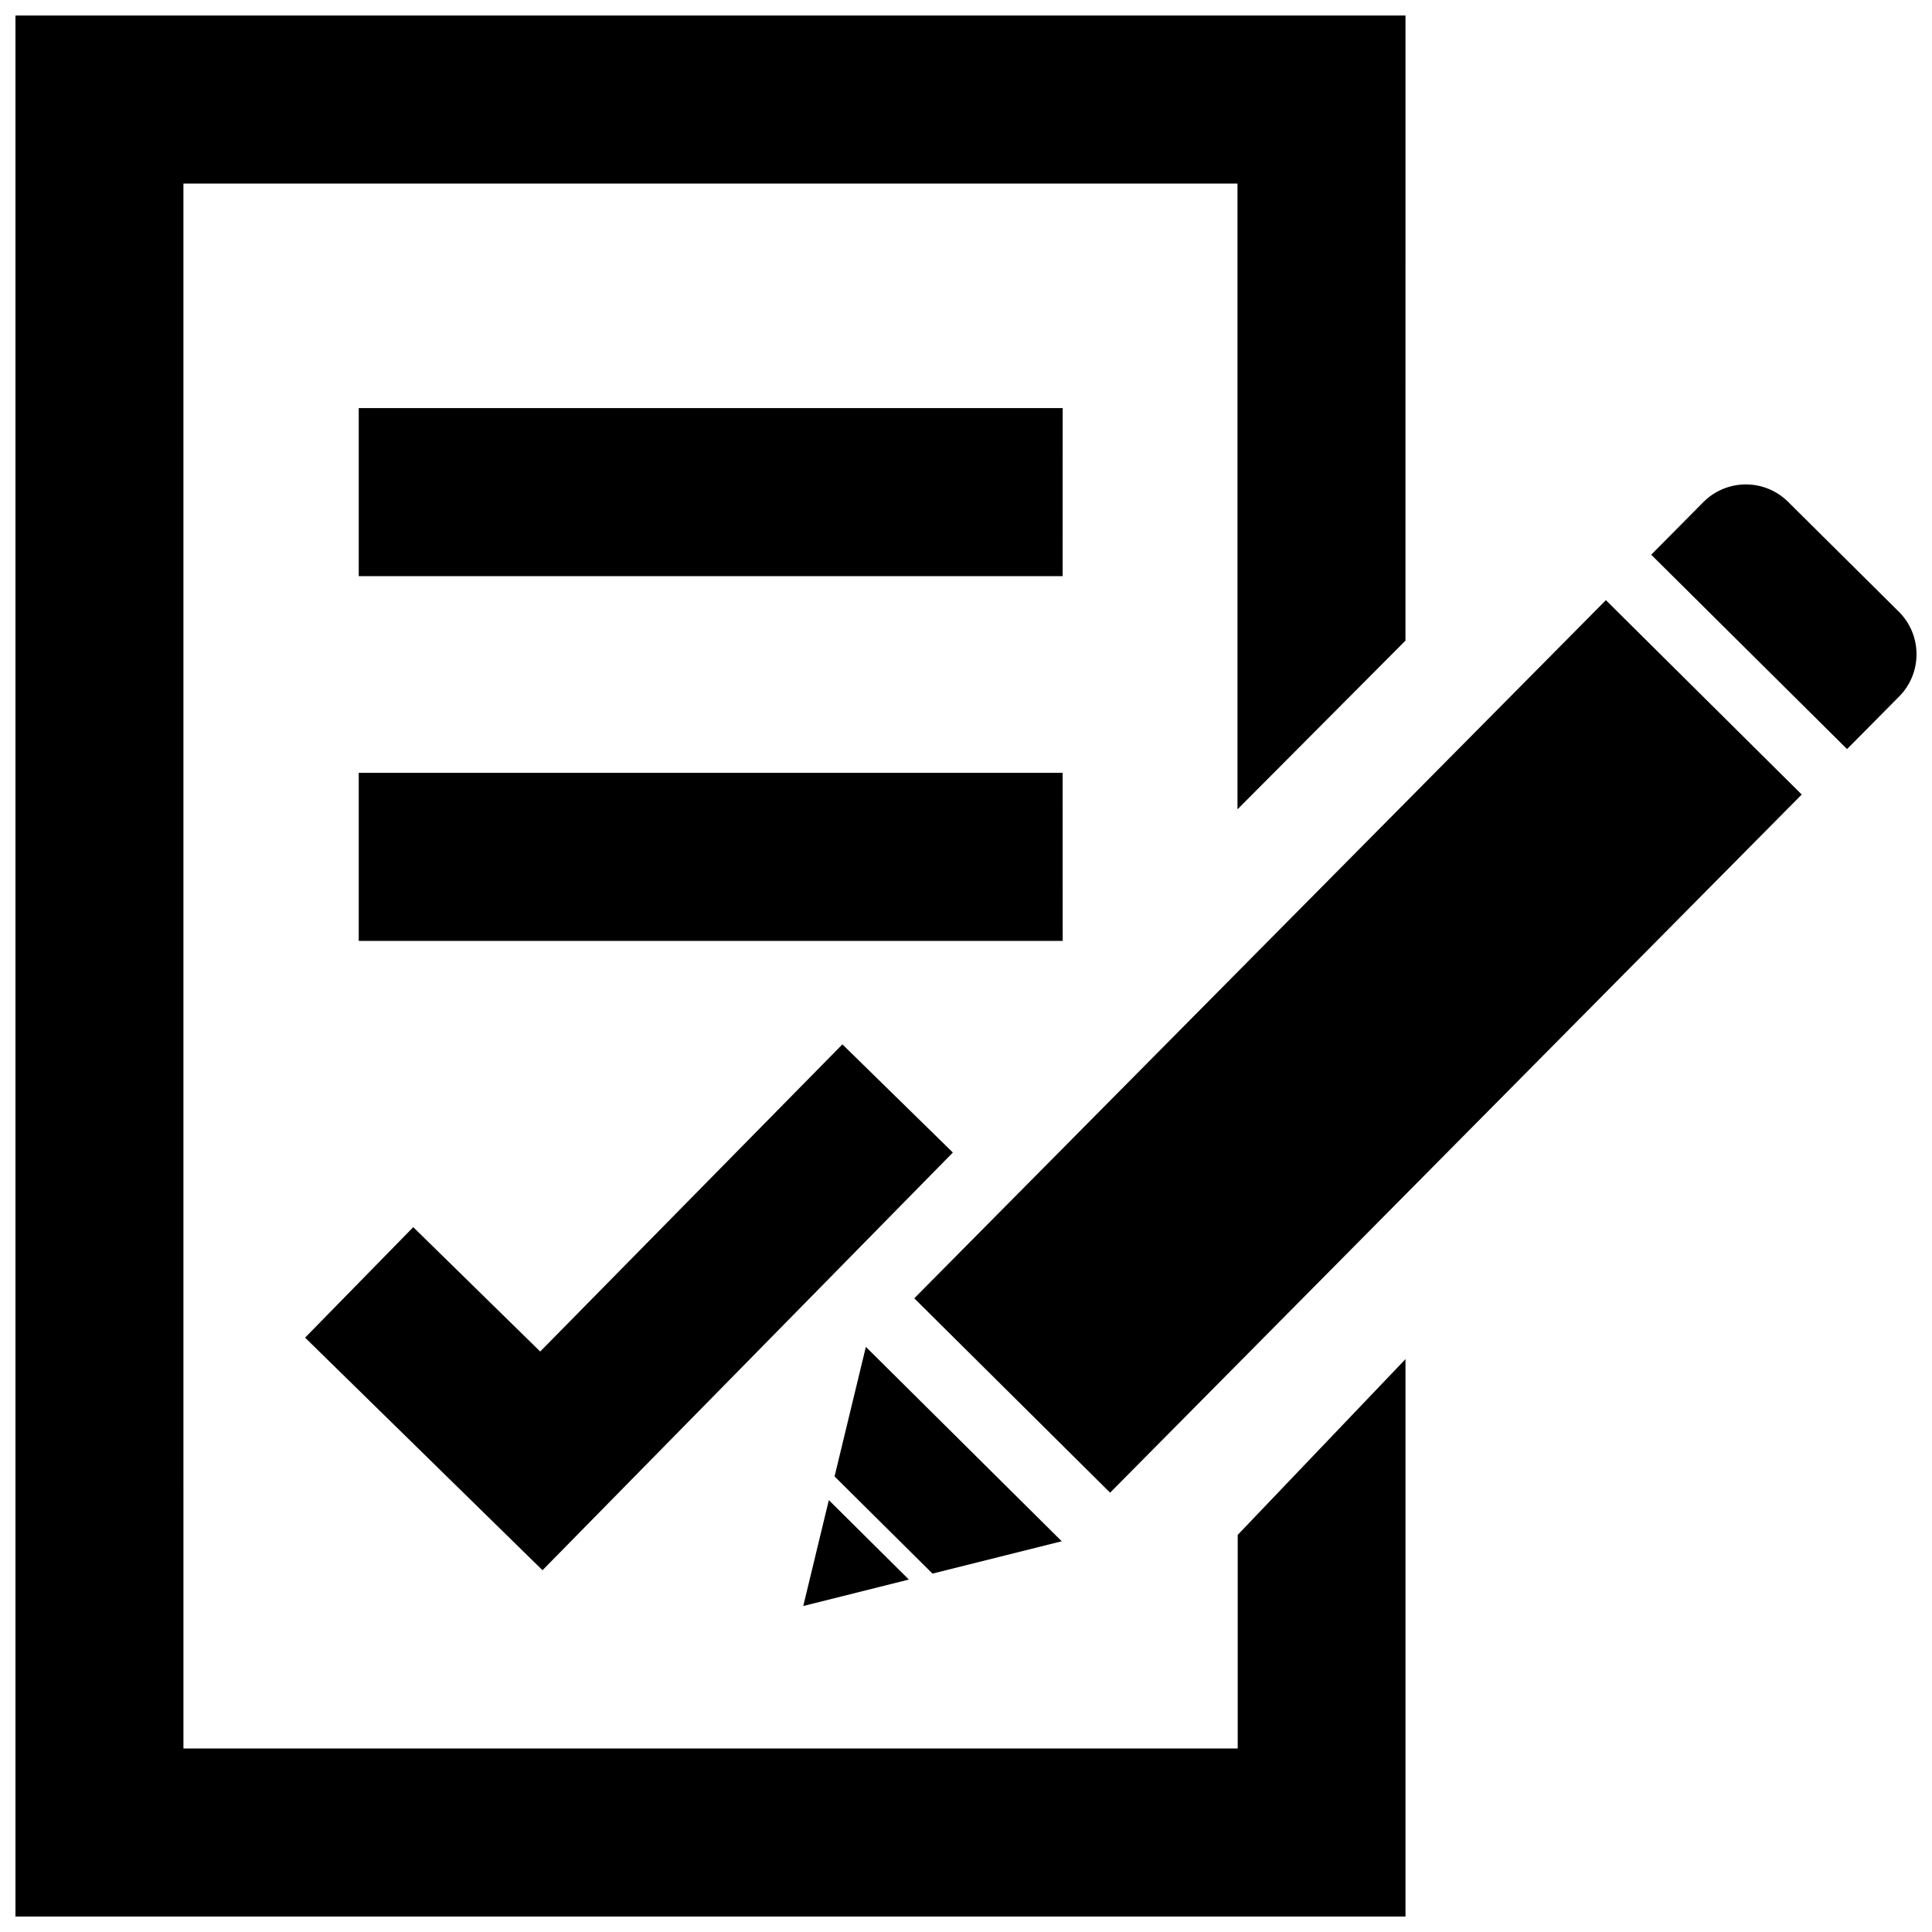 <?xml version="1.0" encoding="UTF-8"?>
<!-- Uploaded to: ICON Repo, www.iconrepo.com, Generator: ICON Repo Mixer Tools -->
<svg width="800px" height="800px" version="1.1" viewBox="144 144 512 512" xmlns="http://www.w3.org/2000/svg">
 <defs>
  <clipPath id="a">
   <path d="m148.09 148.09h503.81v503.81h-503.81z"/>
  </clipPath>
 </defs>
 <g clip-path="url(#a)">
  <path d="m425.61 296.69h-186.54v-44.543h186.55zm0 52.117h-186.54v44.543h186.55zm-138.45 153.36-33.645-32.961-28.66 29.285 62.914 61.633 108.75-110.69-29.273-28.668zm-94.551-309.52h279.34v165.83l44.516-44.703 0.004-165.67h-368.37v503.81h368.37v-147.73l-44.465 46.578v56.609h-279.39zm454.68 135.94c6.184-6.238 6.141-16.305-0.09-22.488l-29.332-29.105c-6.231-6.188-16.297-6.144-22.48 0.09l-13.801 13.922 51.902 51.508zm-25.809 25.973-51.902-51.512-183.29 185.02 51.902 51.508zm-264.61 215.05 27.988-7.012-21.207-21.051zm68.496-17.16-51.902-51.516-8.297 34.336 25.953 25.754z"/>
 </g>
</svg>